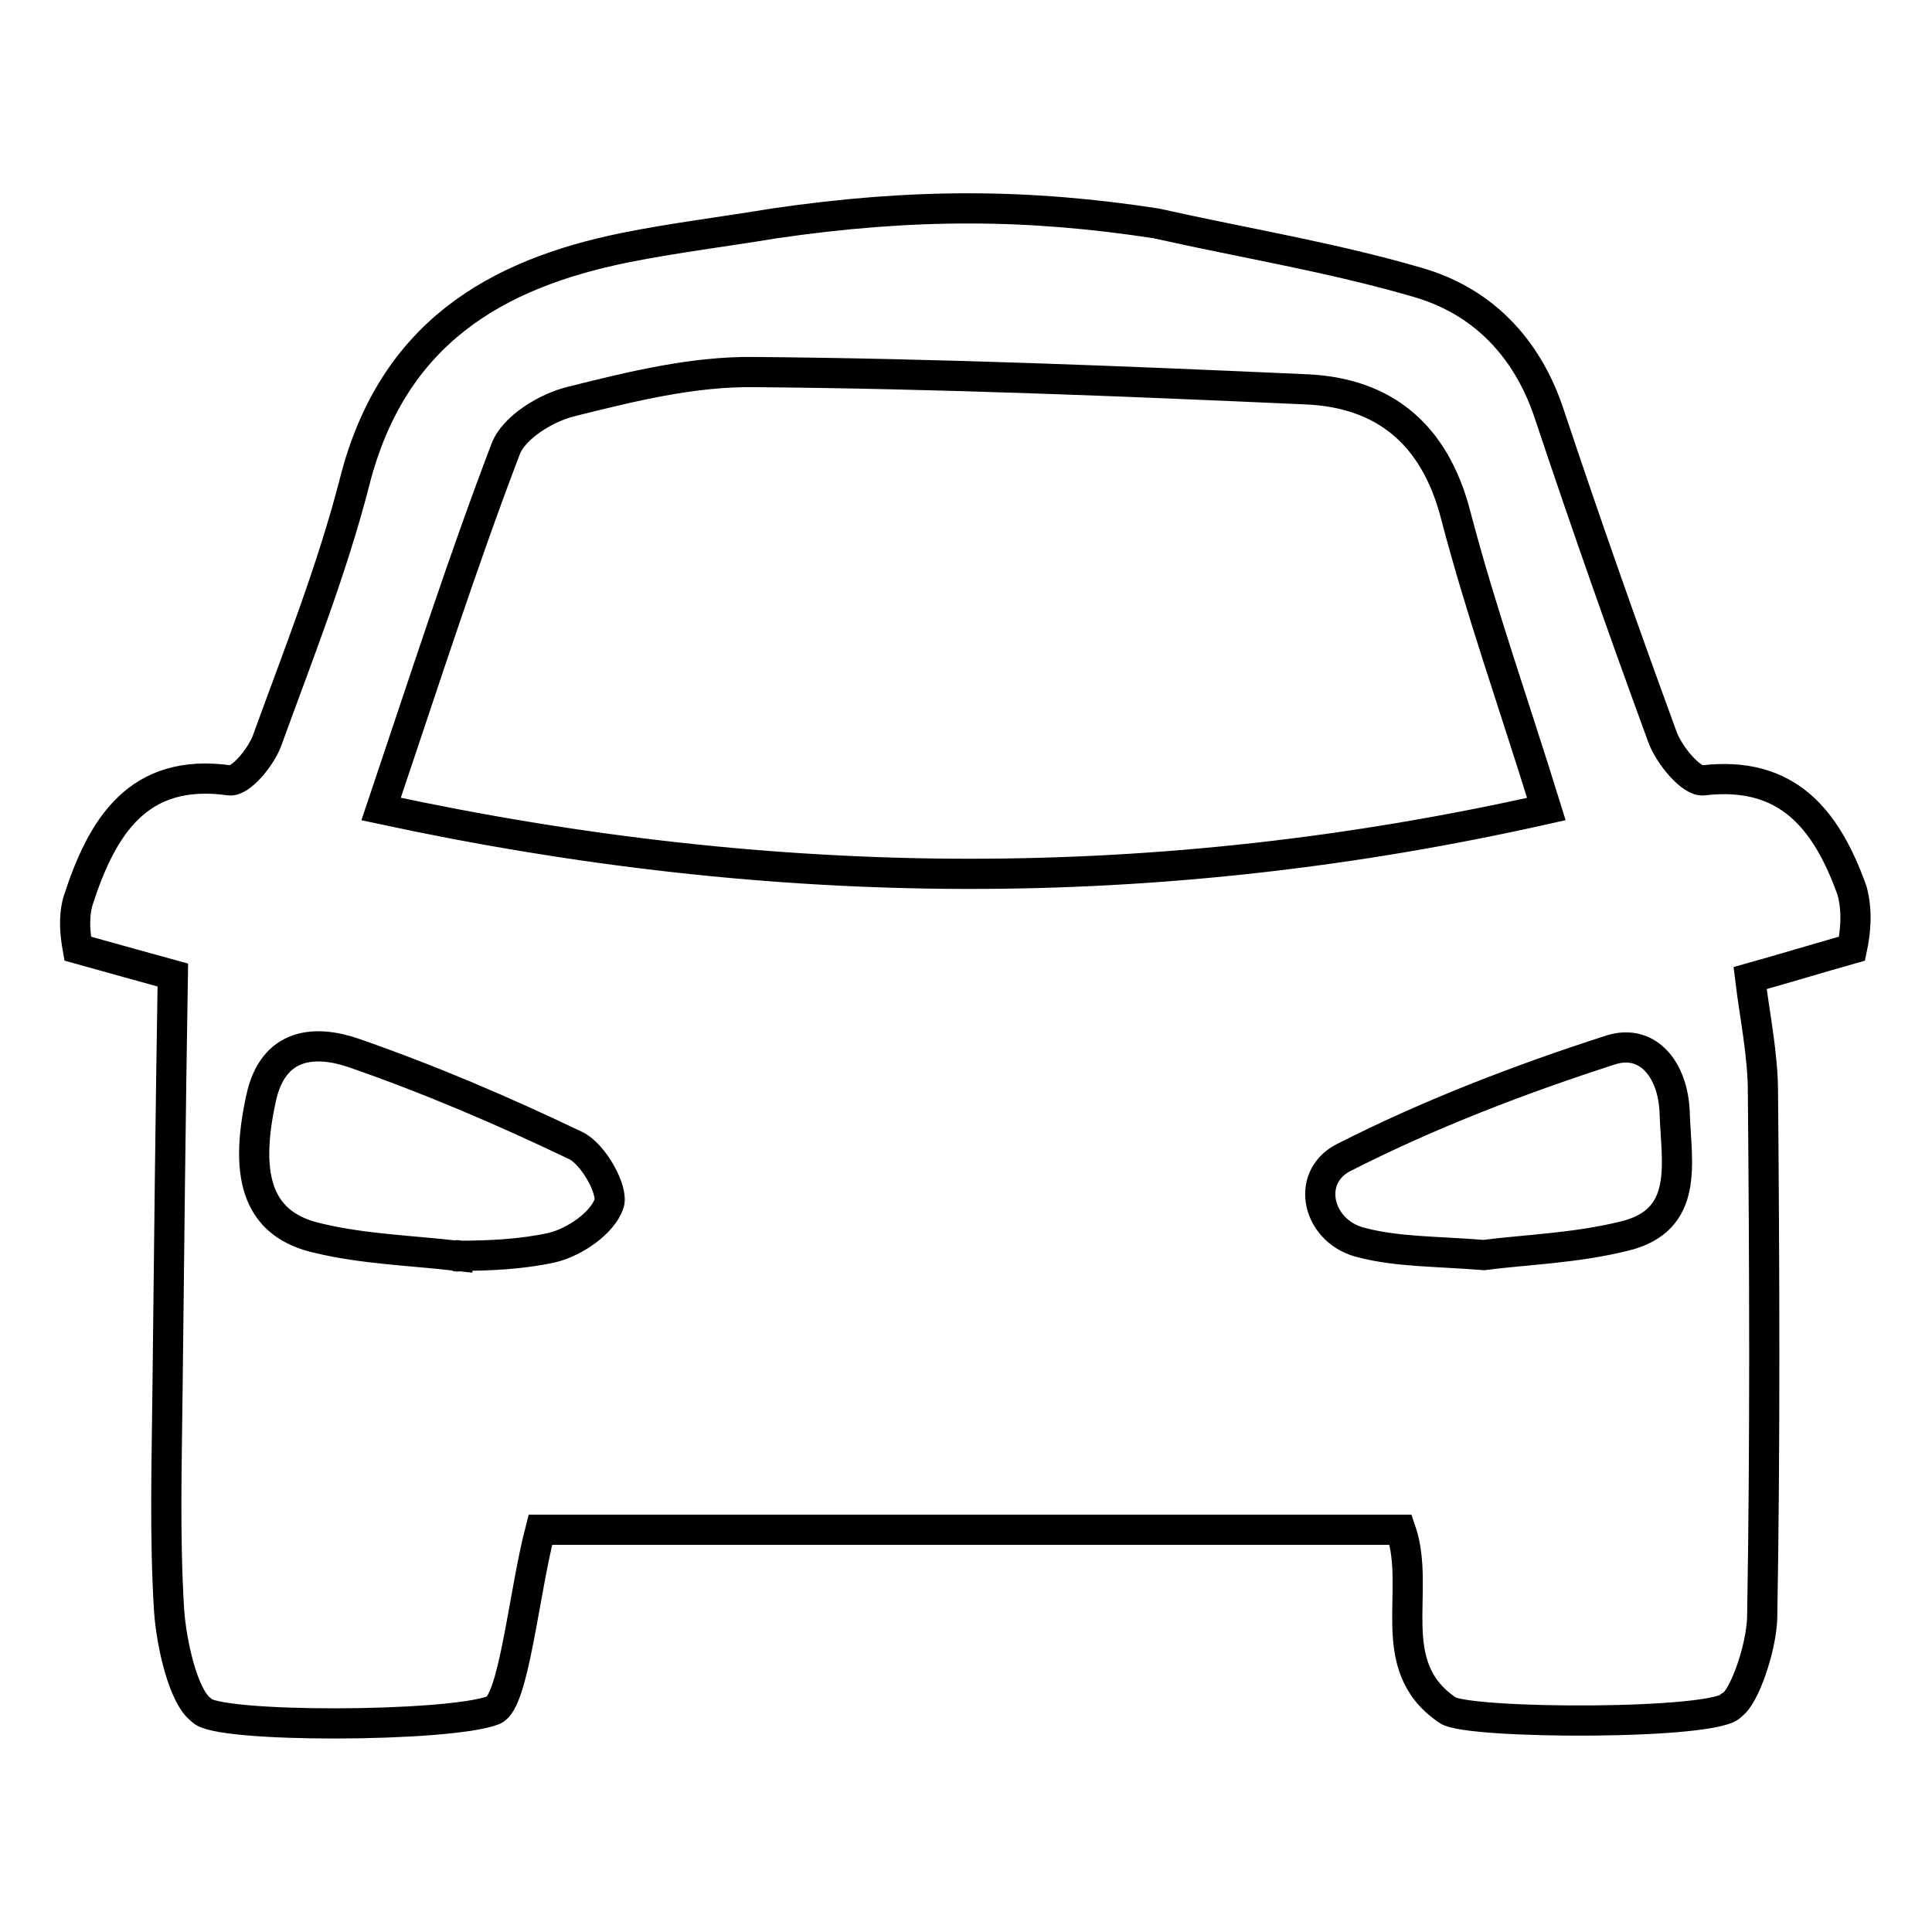 <?xml version="1.0" encoding="utf-8"?>
<!-- Svg Vector Icons : http://www.onlinewebfonts.com/icon -->
<!DOCTYPE svg PUBLIC "-//W3C//DTD SVG 1.1//EN" "http://www.w3.org/Graphics/SVG/1.1/DTD/svg11.dtd">
<svg version="1.1" xmlns="http://www.w3.org/2000/svg" xmlns:xlink="http://www.w3.org/1999/xlink" x="0px" y="0px" viewBox="0 0 256 256" enable-background="new 0 0 256 256" xml:space="preserve">
<g> <path stroke-width="4" fill-opacity="0" stroke="#000000"  d="M102.6,29.6c18.5-2.7,33.7-2.6,50.6,0c11.6,2.6,23.3,4.5,34.6,7.8c8.4,2.4,14.5,8.4,17.5,17.5 c4.8,14.4,9.8,28.6,15,42.8c0.9,2.4,3.8,5.9,5.4,5.7c11.1-1.3,16.3,5.1,19.7,14.6c0.8,2.9,0.4,5.8,0,7.7c-4.6,1.3-9.2,2.7-13.5,3.9 c0.6,5,1.7,10.1,1.7,15.2c0.2,23.2,0.3,46.3-0.1,69.5c-0.1,4.1-2.4,10.6-4,11.6c-1.5,2.7-35.1,2.6-37.7,0.7 c-8.7-5.9-3.4-15.8-6.2-23.9H71.6c-2.2,8.5-3.5,22.8-6.2,23.9c-5.8,2.3-37,2.4-38.7,0c-2.4-1.7-4-8.8-4.3-13.3 c-0.6-9.8-0.3-19.6-0.2-29.4c0.2-18.2,0.4-36.4,0.7-54.7c-3.3-0.9-7.9-2.2-12.6-3.5c-0.3-1.7-0.6-3.9,0-6.2 c3.2-10,8-17.8,20.1-16.1c1.5,0.2,4.2-3.1,5-5.3c4.1-11.3,8.6-22.6,11.6-34.3c5-19.6,18.6-27.5,35.9-31 C89.4,31.5,96,30.7,102.6,29.6z M50.5,107.2c52.5,11.3,102.8,11.6,154.4,0c-4.3-13.9-8.7-26.3-12-38.9 c-2.8-10.9-9.6-16.2-19.6-16.7c-24.5-1.1-49-2.1-73.4-2.3c-8.1-0.1-16.2,1.9-24.2,3.9c-3.3,0.8-7.6,3.4-8.7,6.3 C61.2,74.7,56.2,90.3,50.5,107.2L50.5,107.2z M60.6,166.4C60.6,166.1,60.5,166.7,60.6,166.4c4.2,0,8.6-0.2,12.6-1.1 c2.9-0.7,6.6-3.2,7.5-5.8c0.6-1.8-2.1-6.6-4.4-7.7c-9.6-4.6-19.4-8.8-29.5-12.3c-5-1.7-10.6-1.4-12.2,6 c-2.4,10.9-0.2,16.9,7.7,18.6C48.2,165.5,54.4,165.7,60.6,166.4L60.6,166.4z M196.6,166.3c5.4-0.7,12.1-0.9,18.6-2.5 c8.8-2.1,6.9-9.8,6.7-16.4c-0.2-5.6-3.5-9.8-8.4-8.3c-12.1,3.9-24.1,8.5-35.5,14.3c-5.2,2.7-3.4,10,2.6,11.3 C185.3,165.9,190.4,165.8,196.6,166.3L196.6,166.3z"/></g>
</svg>